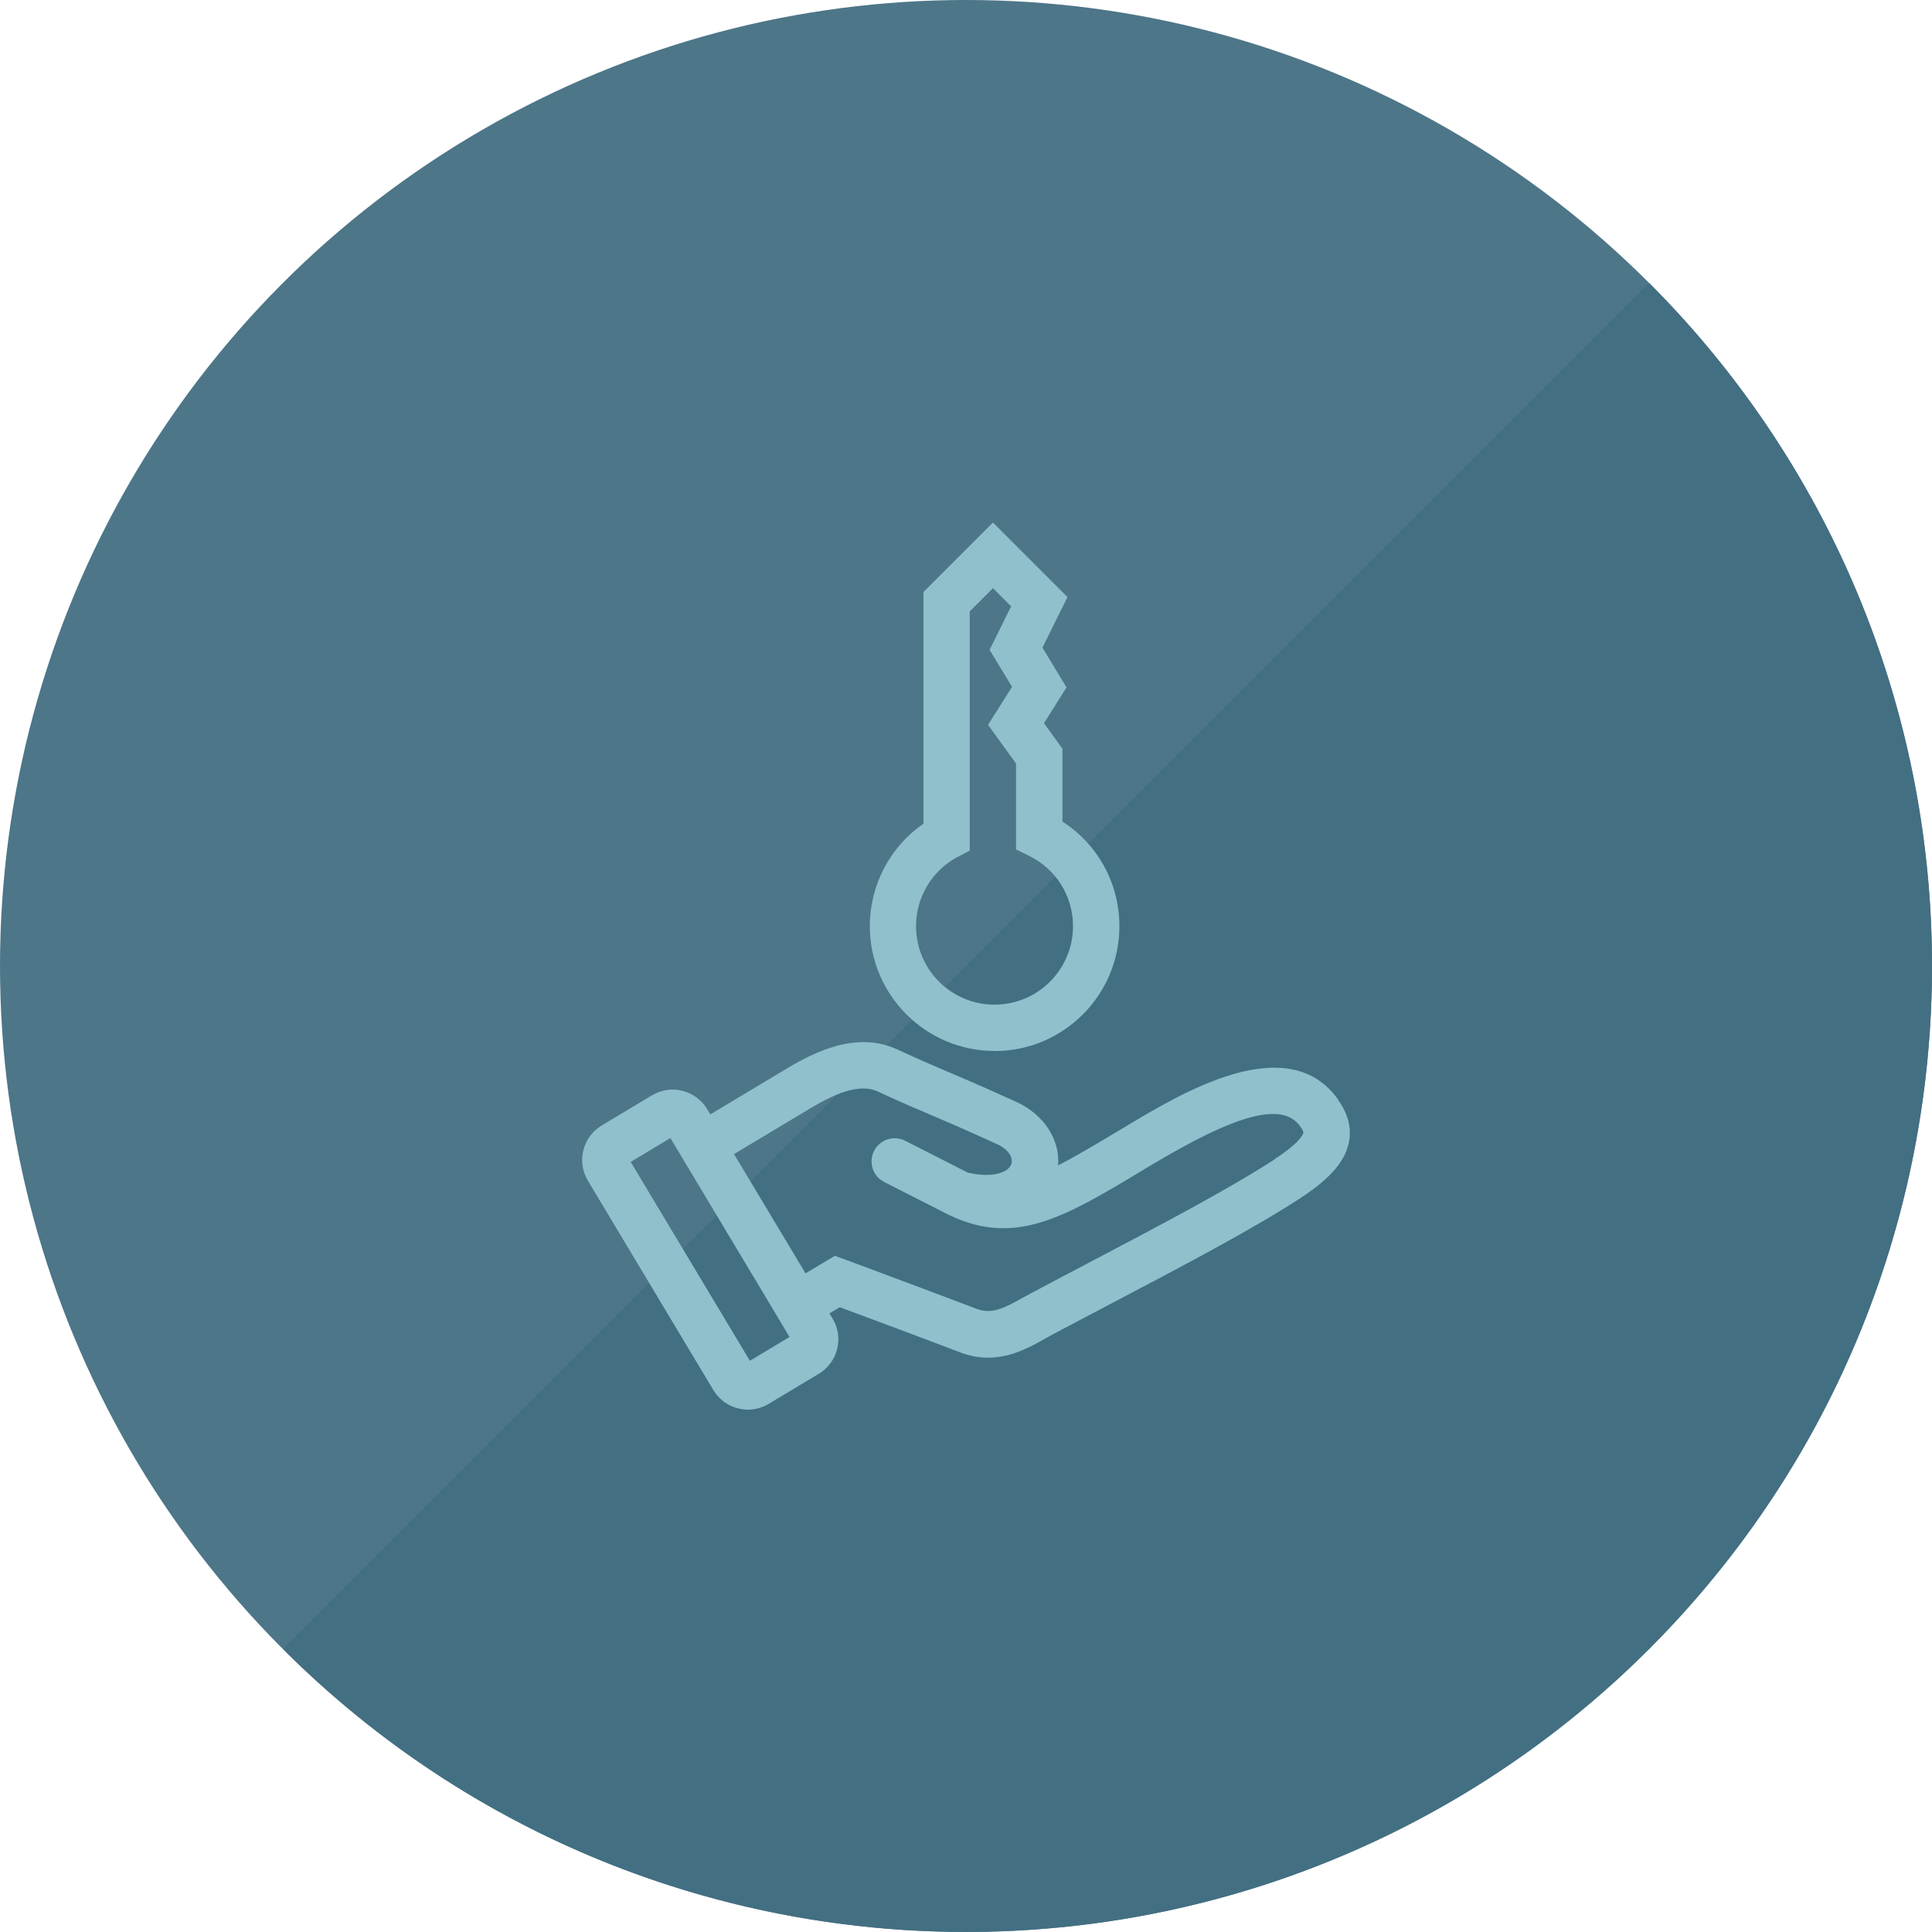 <?xml version="1.0" encoding="UTF-8"?> <svg xmlns="http://www.w3.org/2000/svg" id="Layer_2" viewBox="0 0 199.88 199.88"><defs><style> .cls-1 { fill: #436f82; } .cls-2 { fill: #4d7688; } .cls-3 { fill: #8fc0cb; } </style></defs><g id="Layer_1-2" data-name="Layer_1"><g><g><circle class="cls-2" cx="99.94" cy="99.94" r="99.94"></circle><path class="cls-1" d="M170.61,29.27c39.03,39.03,39.03,102.31,0,141.33s-102.31,39.03-141.33,0"></path></g><g><path class="cls-3" d="M138.41,113.71c-5.22-7.2-16.08-.69-21.91,2.81l-.95.57c-2.43,1.46-4.4,2.62-6.08,3.47.21-2.64-1.45-5.25-4.32-6.56-3.91-1.77-5.65-2.51-7.19-3.16-1.39-.59-2.6-1.1-5.13-2.27-4.63-2.13-9.43.77-12,2.32l-7.34,4.4-.33-.54c-1.18-1.97-3.74-2.61-5.71-1.43l-5.2,3.12c-1.97,1.18-2.61,3.74-1.43,5.71l12.98,21.66c.57.95,1.48,1.63,2.56,1.9.34.08.68.13,1.02.13.74,0,1.48-.2,2.13-.59l5.2-3.12c.95-.57,1.63-1.48,1.9-2.56.27-1.08.1-2.2-.47-3.15l-.33-.54,1.07-.64c2.2.82,7.45,2.77,12.47,4.68,3.72,1.41,6.64-.23,8.78-1.43.26-.15.52-.29.77-.43,1.94-1.03,3.99-2.11,6.09-3.21,7.17-3.77,14.58-7.66,19.51-10.87,3.13-2.04,4.69-3.85,5.07-5.87.27-1.46-.12-2.93-1.17-4.37ZM77.58,140.78l-12.33-20.57,4.11-2.47,1.23,2.06h0l8.63,14.4h0l.53.89.7,1.17h0l1.23,2.06-4.11,2.47ZM131.89,119.93c-4.75,3.09-12.06,6.93-19.13,10.65-2.1,1.1-4.17,2.19-6.12,3.23-.28.15-.57.31-.86.47-1.93,1.08-3.19,1.72-4.74,1.13-6.61-2.51-13.58-5.09-13.58-5.09l-1.08-.4-3.04,1.82-7.4-12.34,7.34-4.4c1.95-1.18,5.2-3.14,7.52-2.08,2.6,1.2,3.84,1.72,5.27,2.33,1.51.64,3.23,1.37,7.08,3.12,1.3.59,1.68,1.49,1.47,2.07-.31.89-1.95,1.46-4.49.88l-6.48-3.3c-1.18-.6-2.62-.13-3.22,1.05-.6,1.18-.13,2.62,1.05,3.22l6.76,3.44s.04.01.06.02h0c6.77,3.21,11.92.12,19.71-4.55l.94-.57c9.06-5.43,13.71-6.66,15.56-4.11.27.37.35.6.33.68-.02.09-.24.95-2.97,2.72Z"></path><path class="cls-3" d="M102.9,108.74c7.12,0,12.91-5.79,12.91-12.91,0-4.44-2.22-8.46-5.89-10.83v-7.54l-1.91-2.64,2.33-3.7-2.49-4.12,2.59-5.23-7.71-7.71-7.19,7.19v23.96c-3.46,2.4-5.55,6.34-5.55,10.61,0,7.12,5.79,12.91,12.91,12.91ZM99.07,88.67l1.26-.68v-24.74l2.4-2.4,1.88,1.88-2.23,4.5,2.32,3.83-2.48,3.93,2.9,4.01v8.88l1.34.66c2.81,1.38,4.55,4.17,4.55,7.28,0,4.48-3.64,8.12-8.12,8.12s-8.12-3.64-8.12-8.12c0-3,1.64-5.74,4.29-7.16Z"></path></g></g></g></svg> 